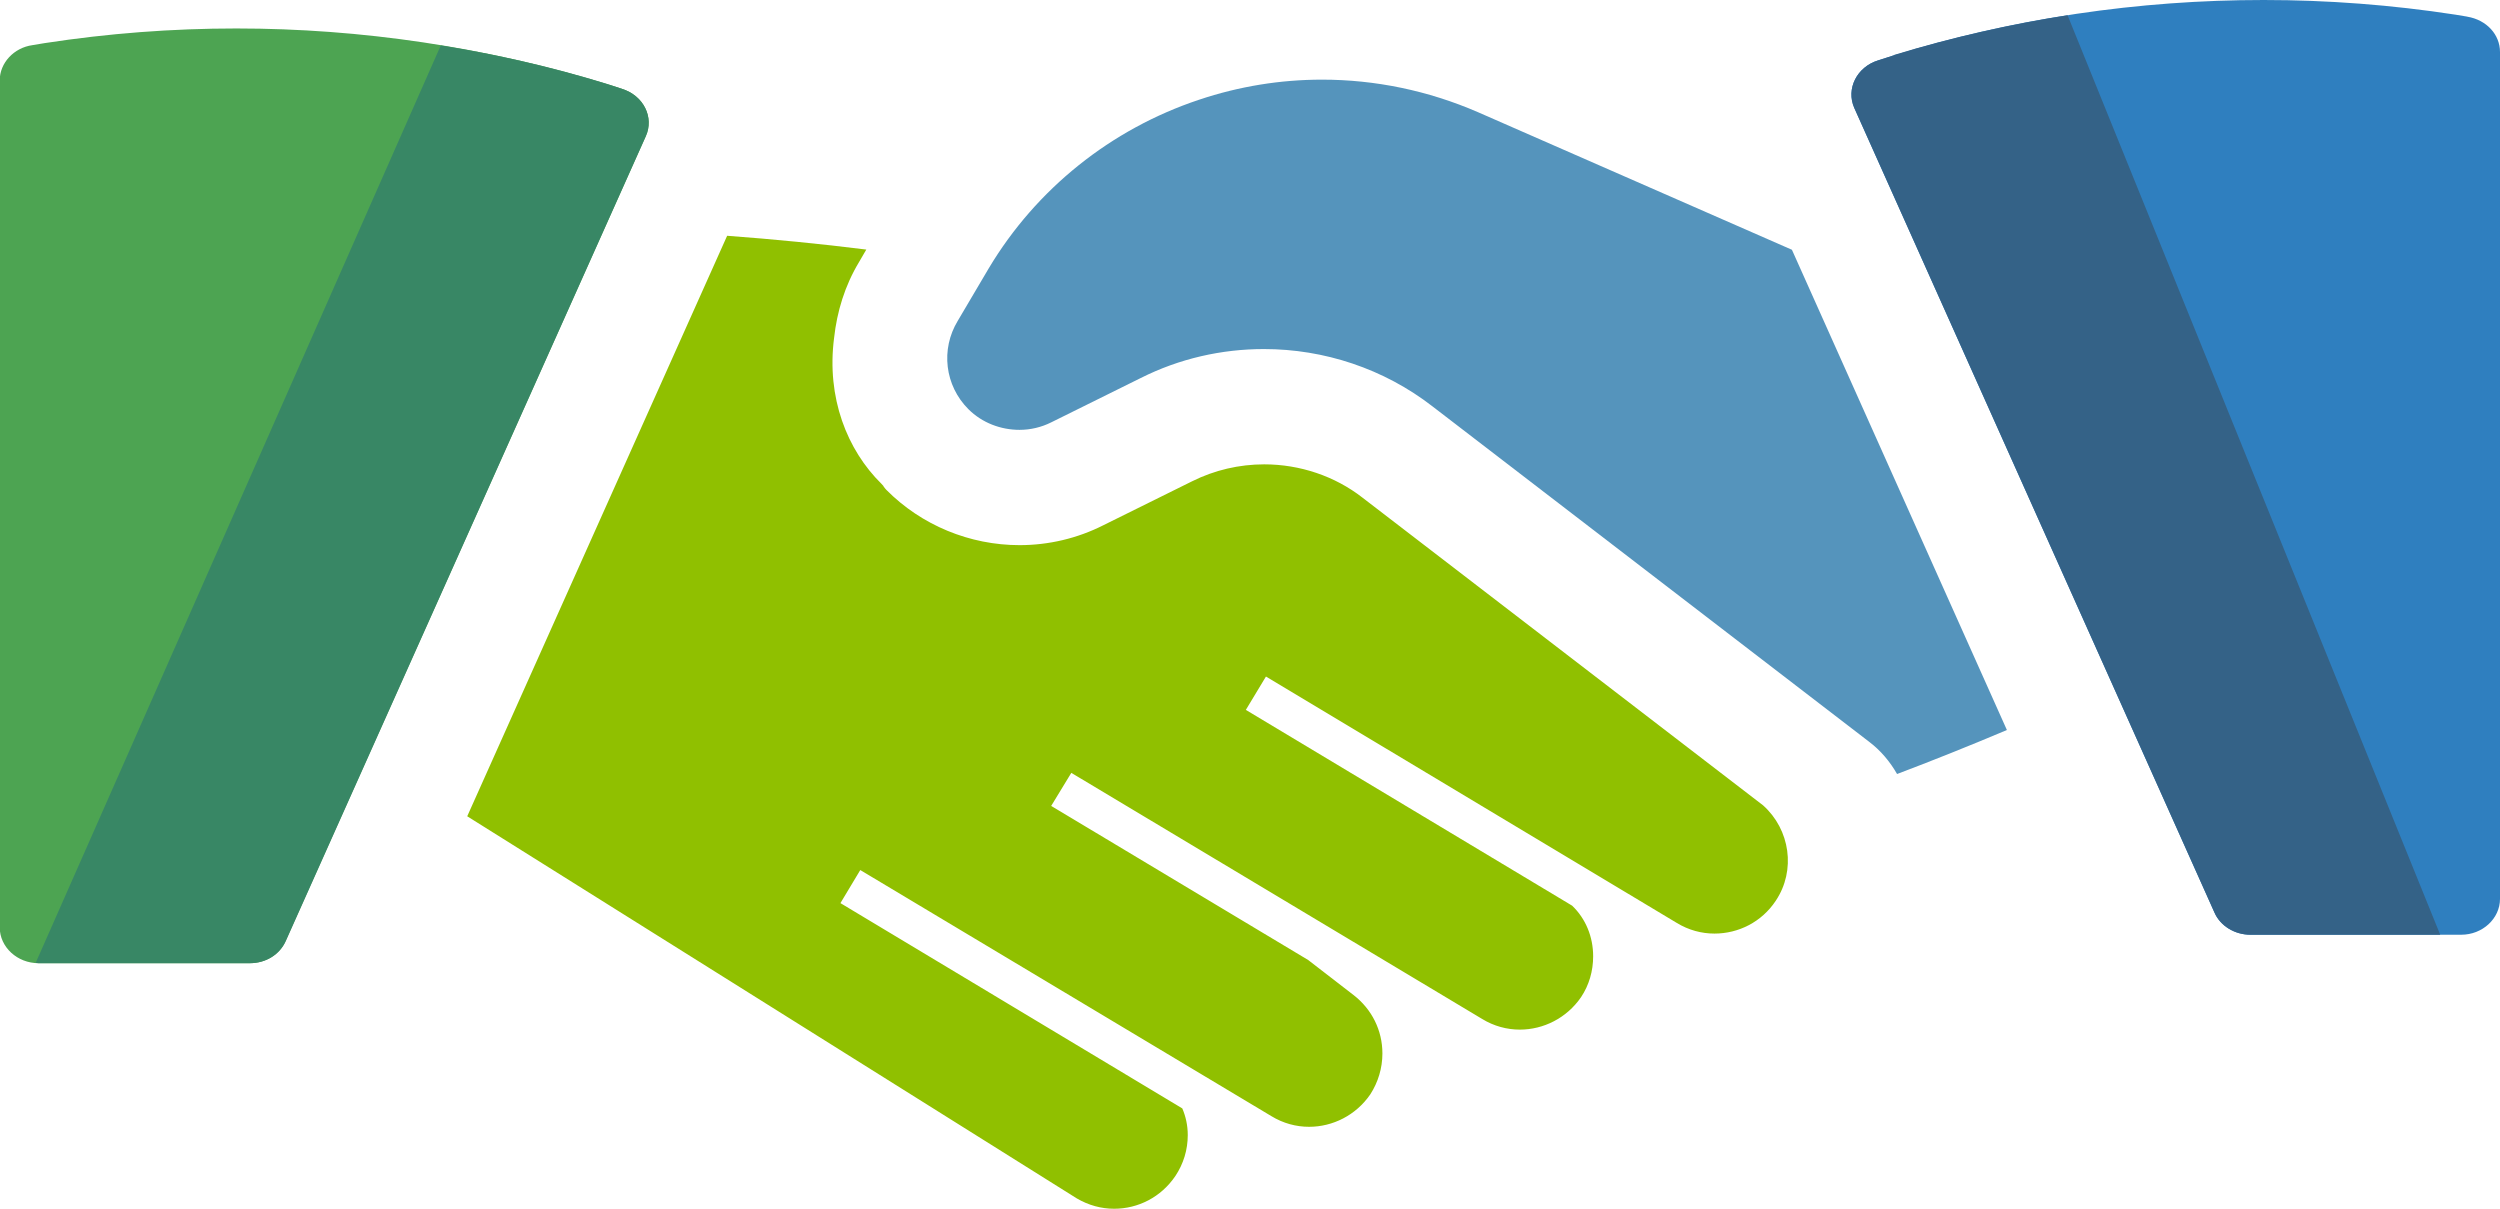 <?xml version="1.0" encoding="UTF-8"?> <svg xmlns="http://www.w3.org/2000/svg" id="Layer_2" width="86.95" height="42.05" viewBox="0 0 86.95 42.05"><g id="Layer_3"><path d="M58.32,32.1c.41.25.86.37,1.31.37.83,0,1.64-.4,2.13-1.14.71-1.06.5-2.48-.44-3.32l-13.93-10.7c-.96-.75-2.18-1.16-3.42-1.16-.87,0-1.73.2-2.51.59l-3.09,1.53c-.89.45-1.89.69-2.91.69-1.73,0-3.41-.69-4.63-1.92-.06-.06-.11-.14-.17-.21-.33-.17.27.27,0,0-1.2-1.18-1.92-3-1.65-5.08.1-.91.37-1.81.87-2.64l.25-.43c-1.59-.2-3.23-.36-4.84-.48l-9.04,20.19,21.2,13.29c.41.24.85.36,1.3.36.83,0,1.63-.4,2.13-1.14.28-.42.43-.91.43-1.42,0-.34-.07-.65-.19-.93l-11.89-7.14.69-1.15,14.3,8.56c.41.25.86.37,1.31.37.82,0,1.63-.4,2.13-1.13.27-.42.42-.91.42-1.42,0-.81-.37-1.54-1-2.03l-1.58-1.22-8.94-5.36.7-1.15,14.29,8.56c.41.25.86.37,1.31.37.82,0,1.63-.4,2.13-1.13.28-.42.42-.91.42-1.42,0-.68-.26-1.31-.73-1.76l-11.35-6.81.7-1.16,14.29,8.57Z" fill="#90c000" stroke-width="0"></path><path d="M62.33,8.69l-10.93-4.79c-1.73-.75-3.57-1.13-5.42-1.13-1.44,0-2.88.23-4.28.7-3.06,1.02-5.66,3.1-7.31,5.86l-1.08,1.83c-.6.99-.45,2.25.37,3.07.48.48,1.13.72,1.78.72.38,0,.76-.09,1.1-.26l3.11-1.54c1.35-.68,2.82-1.01,4.29-1.01,2.09,0,4.17.68,5.87,2l15.18,11.66c.41.31.73.7.97,1.12,1.19-.45,2.47-.96,3.82-1.53l-7.48-16.71Z" fill="#5594bc" stroke-width="0"></path><path d="M85.81.58h.01l-.42-.07c-2.21-.34-4.45-.51-6.67-.51-4.36,0-8.7.64-12.85,1.92l-.56.18c-.74.23-1.12.99-.83,1.65l12.53,27.99c.2.46.7.77,1.25.77h7.33c.74,0,1.35-.56,1.35-1.25V1.81c0-.61-.47-1.12-1.14-1.23Z" fill="#2f7fbf" stroke-width="0"></path><path d="M22.46,4.74c.3-.66-.08-1.42-.83-1.65l-.56-.18c-4.16-1.27-8.5-1.92-12.85-1.92-2.23,0-4.46.17-6.67.51l-.42.07c-.65.09-1.14.62-1.14,1.23v29.45c0,.69.61,1.25,1.35,1.25h.01s7.33,0,7.33,0c.56,0,1.04-.3,1.25-.77L22.46,4.74Z" fill="#4da452" stroke-width="0"></path><path d="M21.64,3.09l-.56-.18c-1.88-.58-3.81-1.02-5.75-1.33L1.24,33.49s.07.01.11.01h.01s7.33,0,7.33,0c.56,0,1.04-.3,1.25-.77L22.46,4.74c.3-.66-.08-1.42-.83-1.65Z" fill="#388765" stroke-width="0"></path><path d="M65.88,1.92l-.56.18c-.74.23-1.12.99-.83,1.65l12.53,27.99c.2.46.7.77,1.25.77h6.6L71.91.53c-2.04.32-4.06.78-6.03,1.38Z" fill="#346287" stroke-width="0"></path></g></svg> 